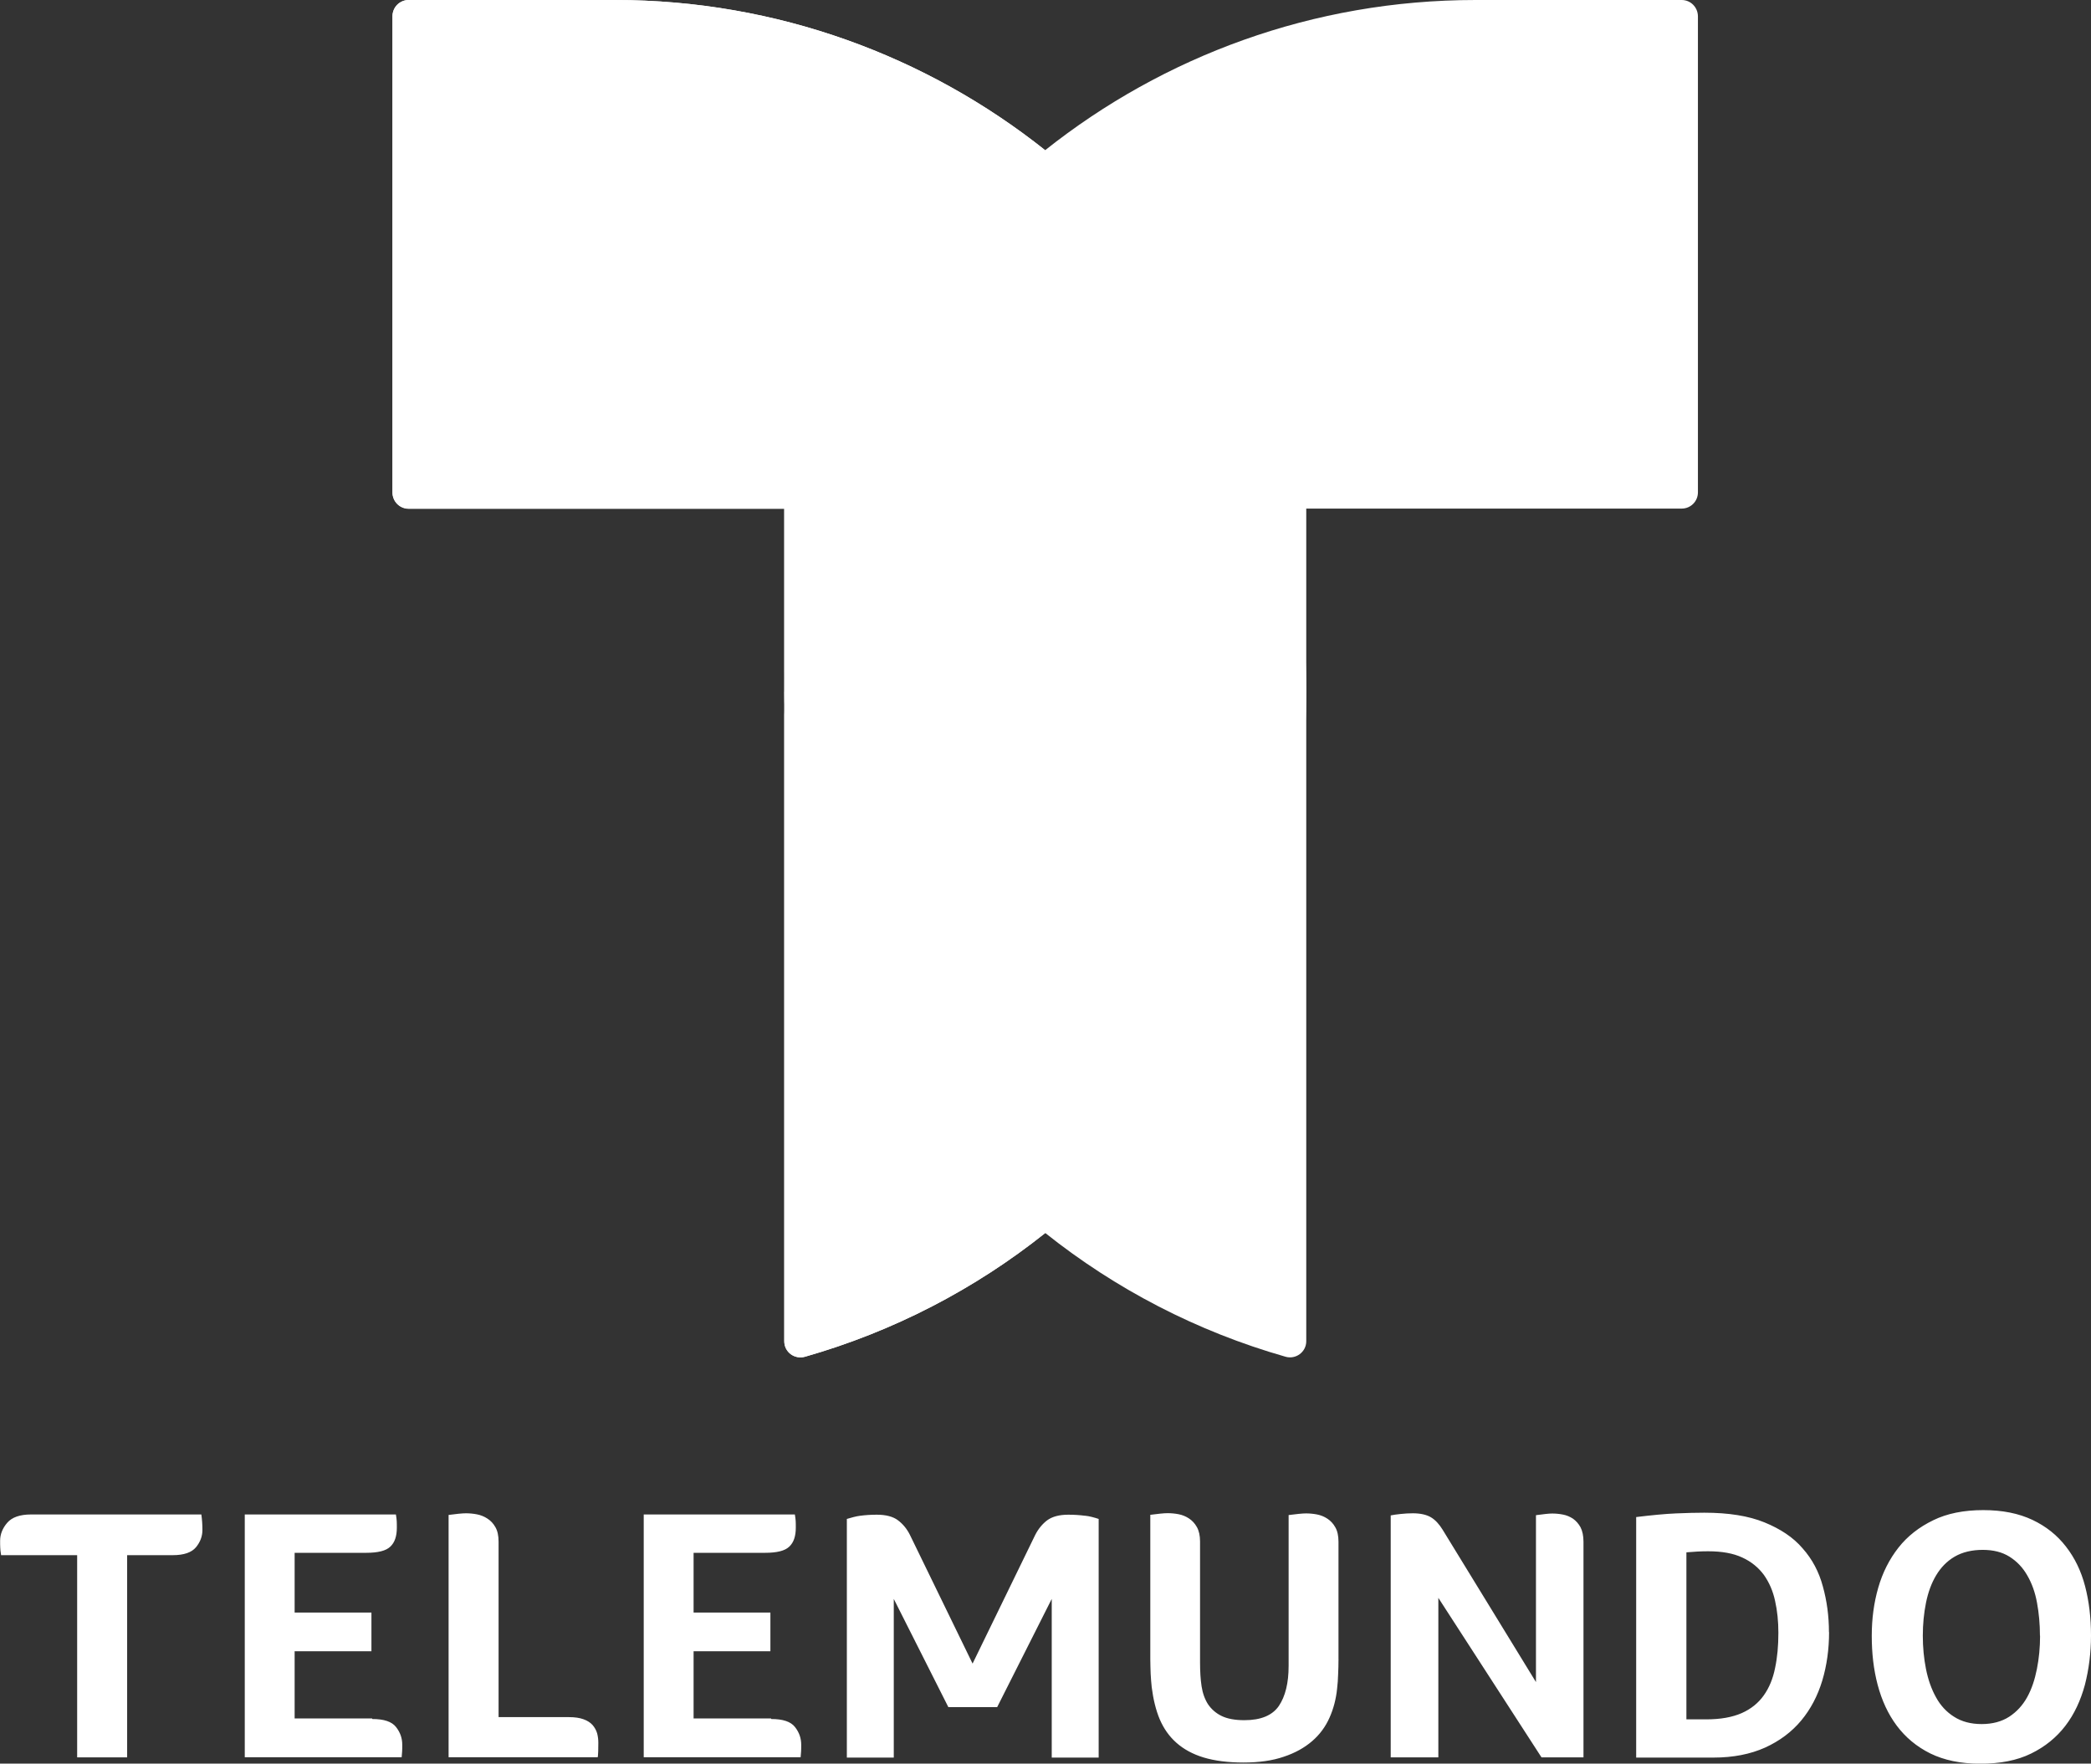 <?xml version="1.0" encoding="UTF-8"?>
<svg id="Layer_2" data-name="Layer 2" xmlns="http://www.w3.org/2000/svg" viewBox="0 0 177.78 149.94">
  <rect x="0" y="0" width="177.78" height="149.94" fill="#333333" stroke="none"/>
  <g id="Layer_1-2" data-name="Layer 1">
    <path d="m6.53,132.22H.09v-.03c-.04-.25-.07-.46-.07-.62-.01-.16-.01-.35-.01-.58,0-.55.21-1.07.61-1.53.4-.46,1.07-.7,2.02-.7h14.48c.06.43.09.87.09,1.32,0,.53-.18,1.02-.55,1.47-.37.44-1.02.67-1.97.67h-3.88v17.19h-4.25v-17.19Zm25.12,13.93c.99,0,1.66.22,2.02.68.36.46.53.95.53,1.51,0,.22,0,.41-.01.56-.01.15-.03.33-.04.5h-13.34v-20.64h12.85c.04.22.06.41.07.56.01.15.01.34.01.56,0,.73-.18,1.26-.55,1.61-.37.36-1.05.53-2.06.53h-6.08v5.08h6.53v3.29h-6.53v5.71h6.59v.03Zm10.73-.16h6c.49,0,.9.06,1.23.18.33.12.58.28.77.49.18.21.31.44.39.71.07.27.1.53.1.8,0,.21,0,.46-.01.74-.01.28-.03.46-.04.49h-12.68v-20.6c.28-.04.56-.07.84-.1.28-.03.49-.04.64-.04.31,0,.62.03.93.09.31.06.62.18.89.36.28.18.5.41.68.73.18.31.27.73.27,1.23v14.94Zm23.19.16c.99,0,1.66.22,2.02.68.36.46.53.95.53,1.51,0,.22,0,.41-.01.56-.01.15-.03.33-.04.5h-13.34v-20.64h12.85c.04.22.06.41.07.56.01.15.01.34.01.56,0,.73-.18,1.26-.55,1.61-.37.36-1.05.53-2.06.53h-6.08v5.08h6.53v3.29h-6.53v5.71h6.59v.03Zm48.23-5.05c0,.41-.01.82-.03,1.23-.01.42-.04.83-.09,1.26-.09.86-.3,1.68-.64,2.44-.34.77-.83,1.44-1.48,2s-1.45,1.01-2.42,1.33c-.96.33-2.1.49-3.42.49s-2.46-.15-3.39-.43c-.92-.28-1.69-.7-2.31-1.25-.62-.55-1.08-1.21-1.42-2-.33-.79-.55-1.7-.68-2.73-.04-.37-.07-.76-.09-1.14-.01-.38-.03-.8-.03-1.23v-12.28c.28-.04.56-.07.84-.1.28-.03.49-.04.64-.04.31,0,.62.03.93.09s.61.18.88.36c.27.18.49.41.67.73s.27.73.27,1.23v10.31c0,.74.04,1.41.13,2,.09.59.28,1.11.55,1.53.28.41.67.76,1.15.99.49.24,1.14.36,1.94.36,1.39,0,2.37-.4,2.93-1.21.55-.82.83-1.94.83-3.41v-12.82c.28-.04.56-.07.85-.1.28-.03.49-.04.64-.04.31,0,.62.03.93.09.31.06.61.18.88.36.27.18.49.41.67.73.18.31.27.73.27,1.23v10.05h.01Zm20.83,8.31h-3.57l-8.77-13.56v13.56h-4.05v-20.57c.21-.04.49-.09.83-.12.36-.04.7-.06,1.05-.06.65,0,1.17.12,1.54.34.37.22.7.58.99,1.05l7.94,12.96v-14.19c.28-.04.55-.07.8-.1.25-.03.44-.04.58-.04.31,0,.62.03.92.09.31.06.59.18.85.35.25.18.47.42.64.73.16.31.25.73.25,1.23v18.33Zm20.88-10.65c0,1.45-.19,2.83-.58,4.13-.39,1.29-.99,2.43-1.79,3.39-.8.96-1.82,1.73-3.07,2.3-1.25.56-2.71.85-4.39.85h-6.57v-20.45c1.32-.16,2.44-.27,3.38-.31.93-.04,1.73-.06,2.41-.06,2.06,0,3.76.27,5.11.82,1.35.55,2.45,1.27,3.25,2.21.82.92,1.39,2,1.72,3.23.34,1.22.52,2.52.52,3.9Zm-4.31.06c0-.96-.09-1.87-.28-2.71-.18-.84-.5-1.57-.95-2.21-.46-.62-1.07-1.13-1.84-1.48-.77-.36-1.73-.53-2.9-.53-.59,0-1.21.03-1.85.09v14.2h1.69c1.21,0,2.21-.18,3.01-.53.79-.35,1.42-.86,1.88-1.51.46-.65.78-1.42.96-2.33.19-.89.28-1.88.28-2.98Zm26.58.22c0,1.48-.18,2.88-.52,4.21-.36,1.32-.9,2.49-1.66,3.48-.76.99-1.73,1.78-2.92,2.36-1.18.58-2.62.86-4.31.86s-3.08-.3-4.25-.87c-1.17-.58-2.12-1.38-2.86-2.37s-1.27-2.15-1.62-3.47-.5-2.7-.5-4.16.18-2.8.55-4.09c.37-1.29.95-2.43,1.72-3.41.77-.98,1.76-1.75,2.96-2.33,1.18-.58,2.61-.86,4.25-.86s3.01.28,4.18.83c1.16.55,2.1,1.3,2.85,2.27.74.95,1.29,2.07,1.63,3.38.33,1.27.5,2.67.5,4.18Zm-4.34.03c0-.99-.09-1.93-.25-2.8-.16-.89-.44-1.66-.83-2.33-.38-.67-.89-1.2-1.51-1.59-.62-.39-1.38-.58-2.28-.58s-1.73.19-2.39.58c-.65.38-1.17.92-1.57,1.59-.4.67-.68,1.44-.86,2.33-.18.89-.27,1.82-.27,2.8s.09,1.93.27,2.83c.18.9.46,1.7.85,2.4.38.7.9,1.26,1.54,1.66.64.41,1.42.62,2.34.62s1.7-.21,2.34-.62c.64-.42,1.14-.96,1.53-1.66.39-.7.65-1.5.83-2.4.18-.9.27-1.85.27-2.83Zm-81.19-10.2c-.46-.06-.93-.09-1.42-.09-.77,0-1.36.16-1.79.47-.41.31-.76.73-1.02,1.24l-5.33,10.95-5.33-10.95c-.25-.5-.59-.92-1.02-1.24-.41-.31-1.02-.47-1.79-.47-.49,0-.96.03-1.42.09-.33.04-.77.16-1.13.27v20.29h3.99v-13.49l4.64,9.2h4.15l4.64-9.2v13.49h3.99v-20.29c-.36-.12-.8-.24-1.13-.27Z" fill="#fff" stroke-width="0"/>
    <path d="m142.99,0h-17.53c-13.84,0-26.55,4.79-36.6,12.77C78.83,4.79,66.1,0,52.28,0h-17.53c-.76,0-1.38.61-1.38,1.38v40.5c0,.76.61,1.38,1.38,1.38h31.93v70.77c0,.92.87,1.57,1.76,1.32,7.54-2.15,14.46-5.76,20.43-10.52,5.97,4.76,12.89,8.37,20.43,10.52.87.25,1.76-.4,1.76-1.32V43.24h31.92c.76,0,1.38-.61,1.38-1.38V1.38c-.01-.77-.62-1.38-1.38-1.38Z" fill="#fff" stroke-width="0"/>
    <path d="m66.68,58.8v-15.56h-31.93c-.76,0-1.38-.61-1.38-1.38V1.38c0-.76.61-1.38,1.38-1.38h17.51c13.84,0,26.55,4.79,36.6,12.77-13.51,10.77-22.18,27.38-22.18,46.02Zm0,0v55.23c0,.92.87,1.57,1.76,1.32,7.54-2.15,14.46-5.76,20.43-10.52-13.53-10.79-22.2-27.4-22.2-46.02Z" fill="#fff" stroke-width="0"/>
    <path d="m88.86,104.81c-13.51-10.77-22.18-27.38-22.18-46.01s8.67-35.24,22.2-46.01c13.51,10.76,22.18,27.37,22.18,46.01s-8.67,35.24-22.2,46.01Z" fill="#fff" stroke-width="0"/>
  </g>
</svg>